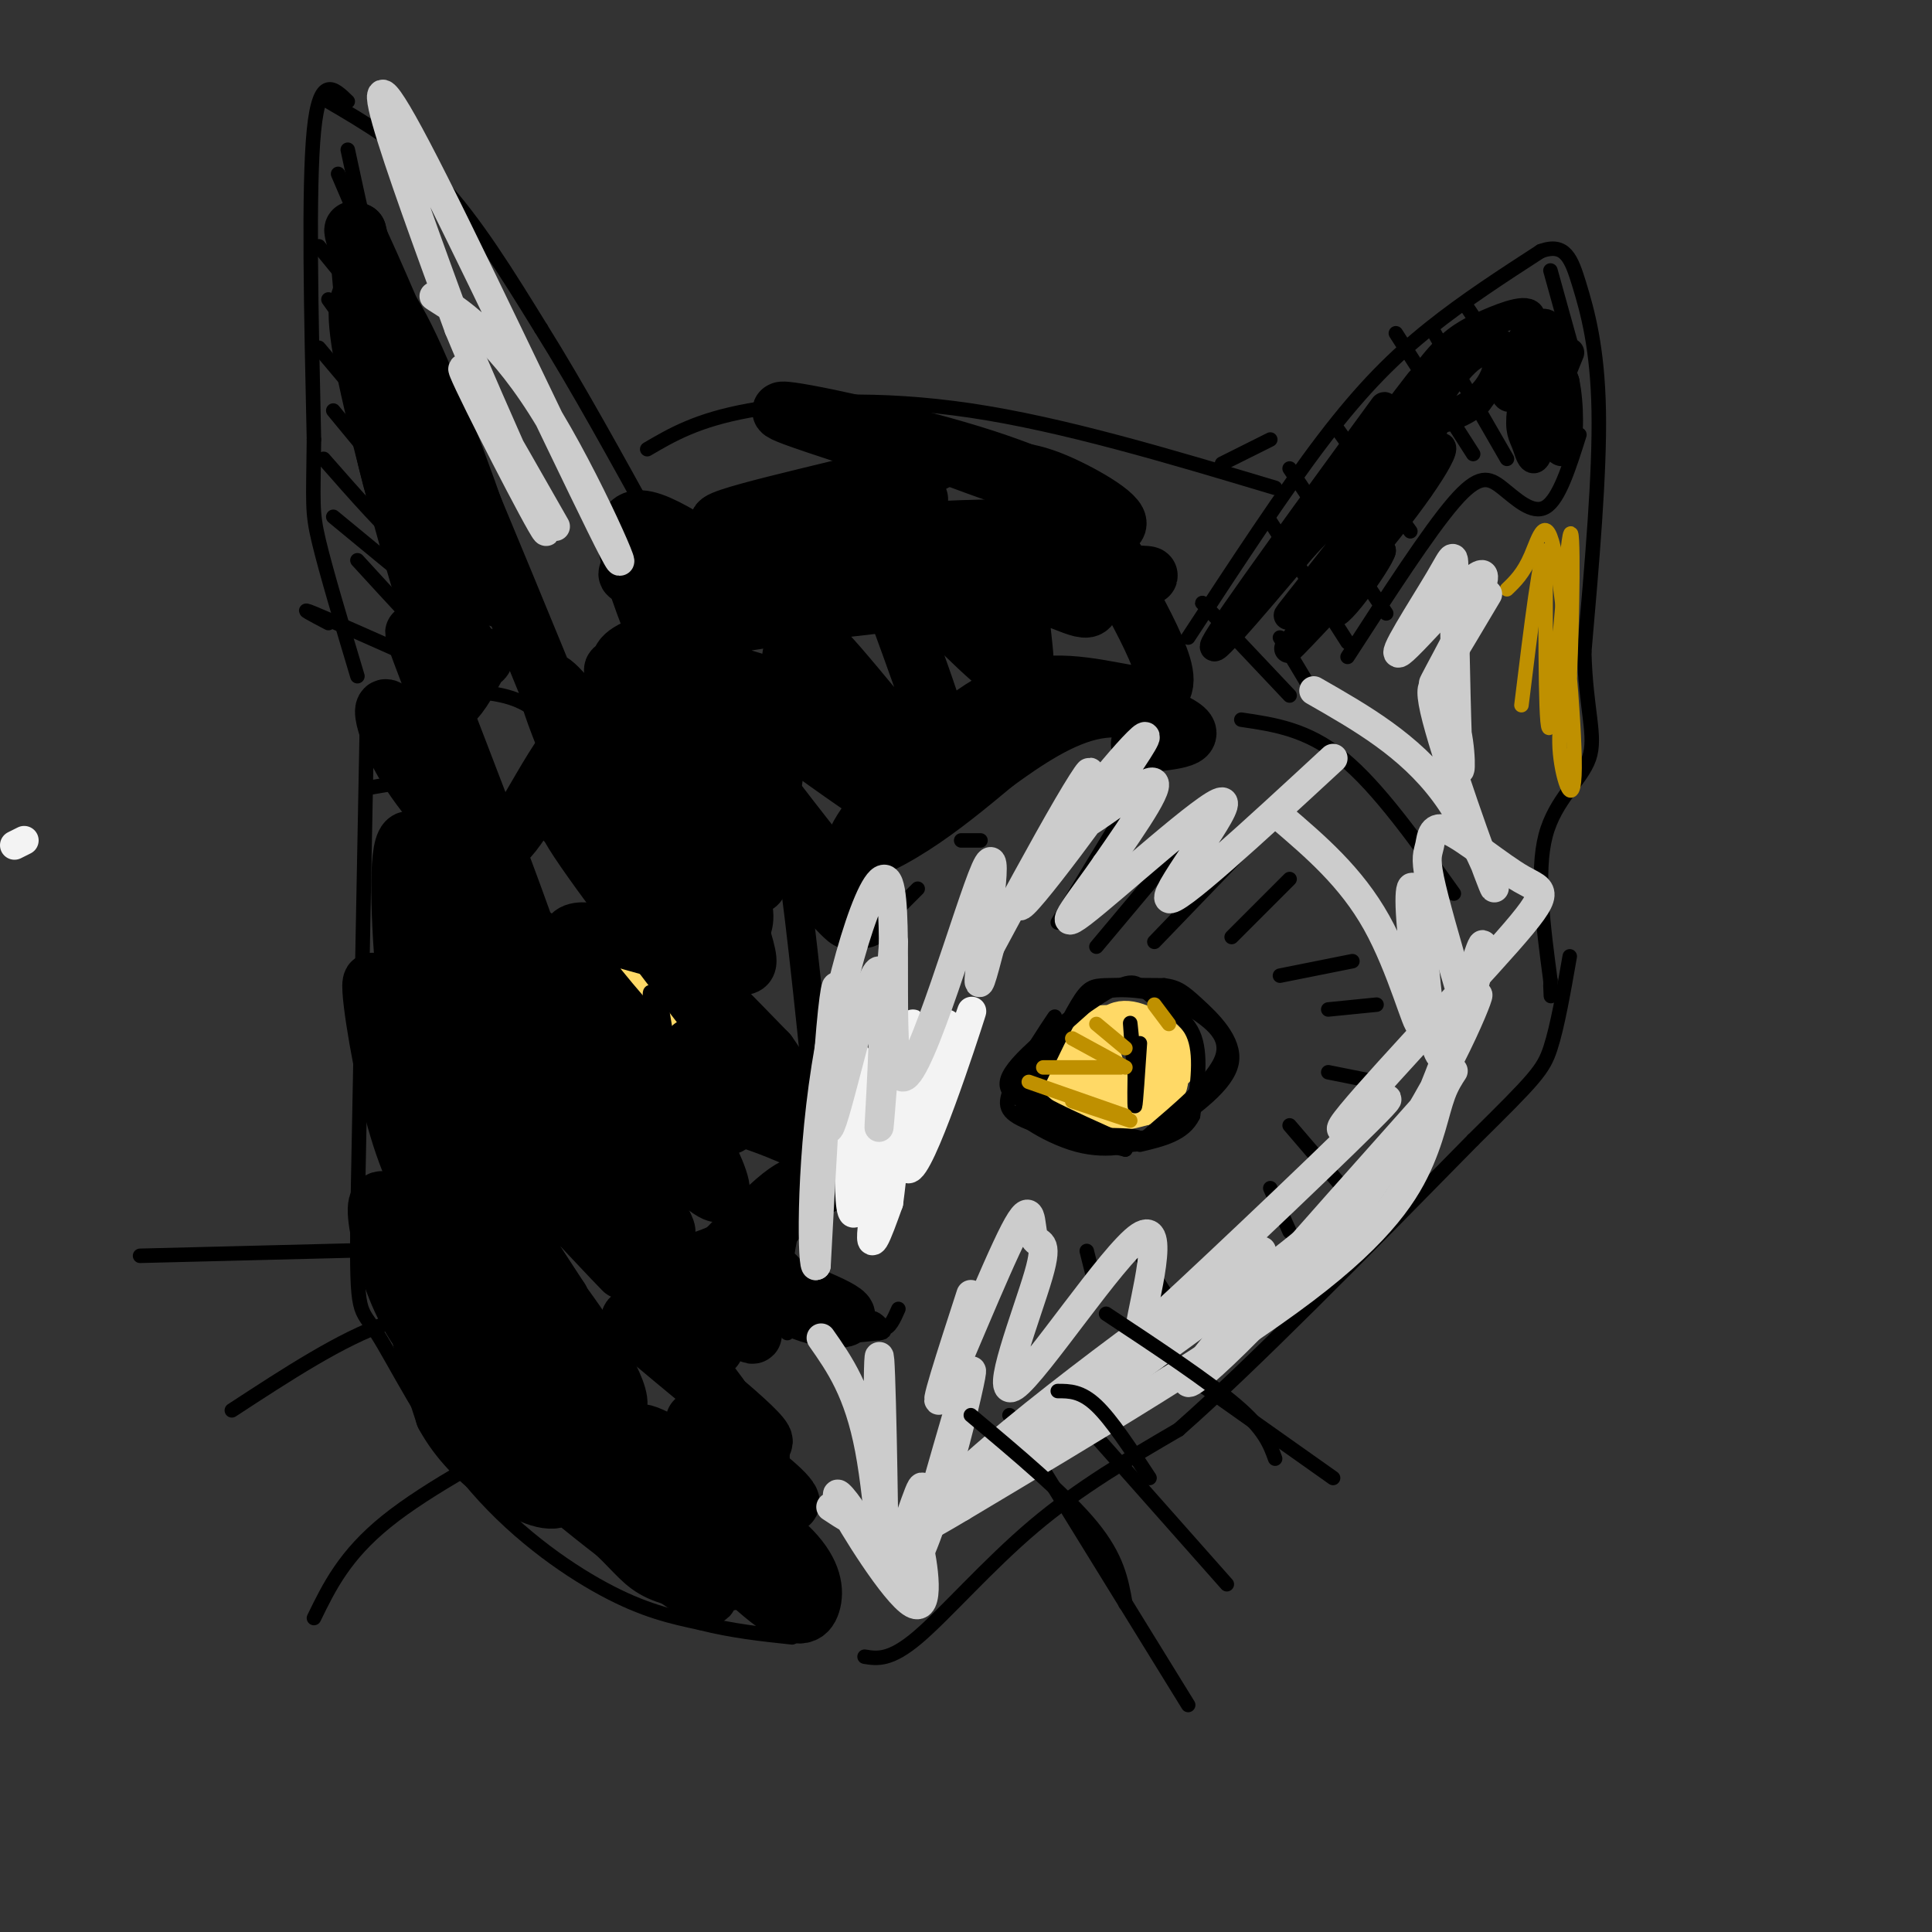 <svg viewBox='0 0 400 400' version='1.1' xmlns='http://www.w3.org/2000/svg' xmlns:xlink='http://www.w3.org/1999/xlink'><rect x="0" y="0" width="400" height="400" fill="#333333" stroke="none"/><g fill='none' stroke='#000000' stroke-width='6' stroke-linecap='round' stroke-linejoin='round'><path d='M154,174c2.244,0.844 4.489,1.689 6,0c1.511,-1.689 2.289,-5.911 4,5c1.711,10.911 4.356,36.956 7,63'/><path d='M171,242c1.167,10.500 0.583,5.250 0,0'/></g>
<g fill='none' stroke='#ffd966' stroke-width='6' stroke-linecap='round' stroke-linejoin='round'><path d='M227,229c1.500,-1.750 3.000,-3.500 3,-5c0.000,-1.500 -1.500,-2.750 -3,-4'/><path d='M227,220c0.268,0.754 2.439,4.638 3,4c0.561,-0.638 -0.489,-5.800 -2,-7c-1.511,-1.200 -3.484,1.562 -3,4c0.484,2.438 3.424,4.554 4,4c0.576,-0.554 -1.212,-3.777 -3,-7'/><path d='M226,218c-1.084,-1.701 -2.293,-2.454 -3,-1c-0.707,1.454 -0.913,5.116 0,8c0.913,2.884 2.946,4.989 7,4c4.054,-0.989 10.130,-5.074 10,-9c-0.130,-3.926 -6.466,-7.693 -10,-7c-3.534,0.693 -4.267,5.847 -5,11'/><path d='M225,224c0.142,2.490 2.998,3.216 6,3c3.002,-0.216 6.150,-1.372 8,-2c1.850,-0.628 2.402,-0.727 2,-3c-0.402,-2.273 -1.760,-6.720 -5,-9c-3.240,-2.280 -8.363,-2.395 -12,-1c-3.637,1.395 -5.787,4.299 -5,8c0.787,3.701 4.511,8.200 8,10c3.489,1.800 6.745,0.900 10,0'/><path d='M237,230c3.230,-1.095 6.303,-3.833 6,-7c-0.303,-3.167 -3.984,-6.764 -7,-9c-3.016,-2.236 -5.369,-3.110 -8,-2c-2.631,1.110 -5.540,4.205 -7,6c-1.460,1.795 -1.470,2.291 0,5c1.470,2.709 4.420,7.631 8,8c3.580,0.369 7.790,-3.816 12,-8'/><path d='M241,223c2.819,-2.009 3.865,-3.033 2,-5c-1.865,-1.967 -6.643,-4.878 -10,-6c-3.357,-1.122 -5.295,-0.455 -8,2c-2.705,2.455 -6.179,6.699 -6,10c0.179,3.301 4.010,5.658 6,7c1.990,1.342 2.140,1.669 5,0c2.860,-1.669 8.430,-5.335 14,-9'/><path d='M244,222c1.863,-3.134 -0.480,-6.469 -4,-9c-3.520,-2.531 -8.217,-4.258 -11,-1c-2.783,3.258 -3.652,11.502 -2,14c1.652,2.498 5.826,-0.751 10,-4'/><path d='M134,203c-2.011,-0.789 -4.023,-1.578 -7,-1c-2.977,0.578 -6.920,2.522 -4,5c2.920,2.478 12.702,5.490 17,6c4.298,0.510 3.111,-1.482 1,-4c-2.111,-2.518 -5.145,-5.563 -8,-7c-2.855,-1.437 -5.530,-1.268 -7,0c-1.470,1.268 -1.735,3.634 -2,6'/><path d='M124,208c2.537,2.721 9.880,6.523 14,7c4.120,0.477 5.016,-2.369 3,-6c-2.016,-3.631 -6.943,-8.045 -10,-8c-3.057,0.045 -4.242,4.548 -4,8c0.242,3.452 1.911,5.852 5,7c3.089,1.148 7.597,1.042 10,0c2.403,-1.042 2.702,-3.021 3,-5'/><path d='M145,211c-2.694,-2.322 -10.928,-5.626 -15,-7c-4.072,-1.374 -3.983,-0.816 -4,2c-0.017,2.816 -0.142,7.892 1,11c1.142,3.108 3.549,4.250 7,3c3.451,-1.250 7.946,-4.892 7,-9c-0.946,-4.108 -7.332,-8.683 -11,-10c-3.668,-1.317 -4.620,0.624 -5,3c-0.380,2.376 -0.190,5.188 0,8'/><path d='M125,212c0.413,2.528 1.447,4.847 5,6c3.553,1.153 9.626,1.141 12,-1c2.374,-2.141 1.051,-6.411 -1,-9c-2.051,-2.589 -4.828,-3.498 -7,-4c-2.172,-0.502 -3.739,-0.597 -5,1c-1.261,1.597 -2.218,4.885 0,7c2.218,2.115 7.609,3.058 13,4'/></g>
<g fill='none' stroke='#000000' stroke-width='3' stroke-linecap='round' stroke-linejoin='round'><path d='M236,216c-0.417,6.250 -0.833,12.500 -1,13c-0.167,0.500 -0.083,-4.750 0,-10'/><path d='M235,219c0.071,0.131 0.250,5.458 0,4c-0.250,-1.458 -0.929,-9.702 -1,-11c-0.071,-1.298 0.464,4.351 1,10'/><path d='M68,21c7.833,4.583 15.667,9.167 23,17c7.333,7.833 14.167,18.917 21,30'/><path d='M112,68c7.500,12.000 15.750,27.000 24,42'/><path d='M72,21c-2.917,-2.833 -5.833,-5.667 -7,6c-1.167,11.667 -0.583,37.833 0,64'/><path d='M65,91c-0.133,13.378 -0.467,14.822 1,21c1.467,6.178 4.733,17.089 8,28'/><path d='M76,148c0.000,0.000 -2.000,105.000 -2,105'/><path d='M74,253c-0.172,19.979 0.397,17.427 4,23c3.603,5.573 10.239,19.270 19,30c8.761,10.730 19.646,18.494 28,23c8.354,4.506 14.177,5.753 20,7'/><path d='M145,336c6.500,1.667 12.750,2.333 19,3'/><path d='M179,343c2.644,0.422 5.289,0.844 11,-4c5.711,-4.844 14.489,-14.956 24,-23c9.511,-8.044 19.756,-14.022 30,-20'/><path d='M244,296c15.167,-13.333 38.083,-36.667 61,-60'/><path d='M305,236c12.867,-12.711 14.533,-14.489 16,-19c1.467,-4.511 2.733,-11.756 4,-19'/><path d='M246,132c9.889,-15.111 19.778,-30.222 28,-41c8.222,-10.778 14.778,-17.222 22,-23c7.222,-5.778 15.111,-10.889 23,-16'/><path d='M319,52c5.095,-1.845 6.333,1.542 8,7c1.667,5.458 3.762,12.988 4,26c0.238,13.012 -1.381,31.506 -3,50'/><path d='M328,135c0.310,12.119 2.583,17.417 1,22c-1.583,4.583 -7.024,8.452 -9,16c-1.976,7.548 -0.488,18.774 1,30'/><path d='M321,203c0.167,5.167 0.083,3.083 0,1'/><path d='M257,149c6.833,1.000 13.667,2.000 21,8c7.333,6.000 15.167,17.000 23,28'/><path d='M279,136c8.393,-12.976 16.786,-25.952 22,-32c5.214,-6.048 7.250,-5.167 10,-3c2.750,2.167 6.214,5.619 9,4c2.786,-1.619 4.893,-8.310 7,-15'/><path d='M134,93c5.156,-3.022 10.311,-6.044 21,-8c10.689,-1.956 26.911,-2.844 46,0c19.089,2.844 41.044,9.422 63,16'/><path d='M253,96c0.000,0.000 10.000,-5.000 10,-5'/><path d='M136,203c1.178,6.711 2.356,13.422 2,13c-0.356,-0.422 -2.244,-7.978 -3,-10c-0.756,-2.022 -0.378,1.489 0,5'/><path d='M169,235c-4.083,14.583 -8.167,29.167 -6,36c2.167,6.833 10.583,5.917 19,5'/><path d='M182,276c2.631,-0.071 -0.292,-2.750 -1,-3c-0.708,-0.250 0.798,1.929 2,2c1.202,0.071 2.101,-1.964 3,-4'/><path d='M209,293c0.000,0.000 37.000,60.000 37,60'/><path d='M223,293c0.000,0.000 31.000,35.000 31,35'/><path d='M235,277c0.000,0.000 41.000,29.000 41,29'/><path d='M109,258c0.000,0.000 -80.000,2.000 -80,2'/><path d='M106,268c-1.022,1.867 -2.044,3.733 -6,4c-3.956,0.267 -10.844,-1.067 -20,2c-9.156,3.067 -20.578,10.533 -32,18'/><path d='M117,293c-14.167,7.500 -28.333,15.000 -37,22c-8.667,7.000 -11.833,13.500 -15,20'/><path d='M72,31c4.500,20.833 9.000,41.667 15,57c6.000,15.333 13.500,25.167 21,35'/><path d='M108,123c1.500,3.667 -5.250,-4.667 -12,-13'/><path d='M68,129c-3.333,-1.750 -6.667,-3.500 -3,-2c3.667,1.500 14.333,6.250 25,11'/><path d='M74,116c7.167,7.833 14.333,15.667 17,18c2.667,2.333 0.833,-0.833 -1,-4'/><path d='M69,107c12.917,10.667 25.833,21.333 30,24c4.167,2.667 -0.417,-2.667 -5,-8'/><path d='M67,95c6.489,7.400 12.978,14.800 18,19c5.022,4.200 8.578,5.200 10,5c1.422,-0.200 0.711,-1.600 0,-3'/><path d='M69,85c7.417,9.000 14.833,18.000 18,21c3.167,3.000 2.083,0.000 1,-3'/><path d='M66,72c7.583,9.000 15.167,18.000 18,21c2.833,3.000 0.917,0.000 -1,-3'/><path d='M68,62c0.000,0.000 10.000,14.000 10,14'/><path d='M66,51c0.000,0.000 9.000,11.000 9,11'/><path d='M70,36c0.000,0.000 3.000,7.000 3,7'/><path d='M136,178c-6.933,-9.578 -13.867,-19.156 -19,-25c-5.133,-5.844 -8.467,-7.956 -13,-9c-4.533,-1.044 -10.267,-1.022 -16,-1'/><path d='M143,166c-6.956,-7.622 -13.911,-15.244 -18,-19c-4.089,-3.756 -5.311,-3.644 -7,-3c-1.689,0.644 -3.844,1.822 -6,3'/><path d='M125,184c-4.933,-5.000 -9.867,-10.000 -15,-14c-5.133,-4.000 -10.467,-7.000 -16,-8c-5.533,-1.000 -11.267,0.000 -17,1'/></g>
<g fill='none' stroke='#000000' stroke-width='12' stroke-linecap='round' stroke-linejoin='round'><path d='M101,258c-4.934,-1.657 -9.869,-3.313 -12,-2c-2.131,1.313 -1.460,5.597 7,14c8.460,8.403 24.708,20.927 30,22c5.292,1.073 -0.371,-9.304 -8,-20c-7.629,-10.696 -17.225,-21.711 -19,-20c-1.775,1.711 4.272,16.146 10,27c5.728,10.854 11.138,18.126 16,24c4.862,5.874 9.176,10.350 9,7c-0.176,-3.350 -4.841,-14.527 -14,-27c-9.159,-12.473 -22.812,-26.243 -29,-32c-6.188,-5.757 -4.911,-3.502 -3,2c1.911,5.502 4.455,14.251 7,23'/><path d='M95,276c4.755,9.189 13.142,20.661 17,26c3.858,5.339 3.187,4.545 6,6c2.813,1.455 9.111,5.161 10,1c0.889,-4.161 -3.631,-16.187 -10,-27c-6.369,-10.813 -14.588,-20.412 -19,-23c-4.412,-2.588 -5.018,1.835 -4,9c1.018,7.165 3.661,17.071 7,24c3.339,6.929 7.376,10.879 12,14c4.624,3.121 9.836,5.413 12,4c2.164,-1.413 1.280,-6.530 0,-12c-1.280,-5.470 -2.956,-11.292 -10,-17c-7.044,-5.708 -19.455,-11.303 -25,-13c-5.545,-1.697 -4.224,0.505 -4,2c0.224,1.495 -0.650,2.284 0,6c0.650,3.716 2.825,10.358 5,17'/><path d='M92,293c2.788,5.189 7.257,9.661 12,13c4.743,3.339 9.761,5.544 12,4c2.239,-1.544 1.700,-6.838 0,-12c-1.700,-5.162 -4.560,-10.192 -9,-17c-4.440,-6.808 -10.461,-15.393 -15,-21c-4.539,-5.607 -7.598,-8.237 -10,-10c-2.402,-1.763 -4.147,-2.658 -4,1c0.147,3.658 2.186,11.870 5,18c2.814,6.130 6.404,10.179 10,15c3.596,4.821 7.199,10.413 18,20c10.801,9.587 28.800,23.168 34,26c5.200,2.832 -2.400,-5.084 -10,-13'/><path d='M135,317c-6.002,-7.261 -16.007,-18.915 -20,-22c-3.993,-3.085 -1.974,2.399 1,7c2.974,4.601 6.902,8.320 11,12c4.098,3.680 8.365,7.322 12,9c3.635,1.678 6.638,1.393 10,2c3.362,0.607 7.084,2.107 2,-3c-5.084,-5.107 -18.975,-16.820 -26,-22c-7.025,-5.180 -7.184,-3.826 -8,-2c-0.816,1.826 -2.287,4.125 0,8c2.287,3.875 8.334,9.326 12,13c3.666,3.674 4.952,5.573 9,7c4.048,1.427 10.859,2.384 15,1c4.141,-1.384 5.612,-5.110 4,-9c-1.612,-3.890 -6.306,-7.945 -11,-12'/><path d='M146,306c-5.490,-4.144 -13.714,-8.504 -17,-9c-3.286,-0.496 -1.634,2.871 0,6c1.634,3.129 3.250,6.021 10,12c6.750,5.979 18.632,15.045 23,16c4.368,0.955 1.220,-6.201 -5,-12c-6.220,-5.799 -15.512,-10.242 -15,-7c0.512,3.242 10.828,14.168 17,19c6.172,4.832 8.200,3.570 9,1c0.800,-2.570 0.371,-6.449 -4,-11c-4.371,-4.551 -12.686,-9.776 -21,-15'/><path d='M143,306c-6.715,-5.149 -13.002,-10.523 -9,-9c4.002,1.523 18.292,9.941 25,13c6.708,3.059 5.833,0.759 0,-4c-5.833,-4.759 -16.625,-11.977 -15,-12c1.625,-0.023 15.668,7.148 14,4c-1.668,-3.148 -19.048,-16.614 -25,-22c-5.952,-5.386 -0.476,-2.693 5,0'/><path d='M138,276c4.066,4.000 11.732,14.002 11,13c-0.732,-1.002 -9.860,-13.006 -10,-15c-0.140,-1.994 8.708,6.021 9,5c0.292,-1.021 -7.973,-11.078 -7,-12c0.973,-0.922 11.185,7.290 14,9c2.815,1.710 -1.767,-3.083 -3,-6c-1.233,-2.917 0.884,-3.959 3,-5'/><path d='M155,265c2.820,0.250 8.369,3.374 8,2c-0.369,-1.374 -6.656,-7.244 -8,-7c-1.344,0.244 2.253,6.604 8,10c5.747,3.396 13.642,3.827 12,2c-1.642,-1.827 -12.821,-5.914 -24,-10'/><path d='M151,262c0.463,-6.494 13.619,-17.730 14,-16c0.381,1.730 -12.013,16.427 -14,18c-1.987,1.573 6.432,-9.979 8,-13c1.568,-3.021 -3.716,2.490 -9,8'/><path d='M150,259c-3.440,1.858 -7.541,2.502 -10,4c-2.459,1.498 -3.278,3.849 -17,-9c-13.722,-12.849 -40.348,-40.898 -36,-36c4.348,4.898 39.671,42.742 42,45c2.329,2.258 -28.334,-31.069 -36,-36c-7.666,-4.931 7.667,18.535 23,42'/><path d='M116,269c-3.273,-4.432 -22.956,-36.512 -27,-40c-4.044,-3.488 7.551,21.616 10,30c2.449,8.384 -4.247,0.048 -9,-8c-4.753,-8.048 -7.563,-15.807 -10,-27c-2.437,-11.193 -4.502,-25.821 -2,-19c2.502,6.821 9.572,35.092 12,45c2.428,9.908 0.214,1.454 -2,-7'/><path d='M88,243c-2.624,-21.379 -8.184,-71.328 -3,-69c5.184,2.328 21.111,56.933 23,69c1.889,12.067 -10.261,-18.405 -17,-35c-6.739,-16.595 -8.068,-19.313 0,-9c8.068,10.313 25.534,33.656 43,57'/><path d='M134,256c-1.399,-1.255 -26.396,-32.893 -25,-32c1.396,0.893 29.183,34.317 29,31c-0.183,-3.317 -28.338,-43.376 -35,-54c-6.662,-10.624 8.169,8.188 23,27'/><path d='M126,228c0.389,-1.005 -10.138,-17.017 -13,-22c-2.862,-4.983 1.940,1.063 7,8c5.060,6.937 10.377,14.767 5,9c-5.377,-5.767 -21.448,-25.130 -25,-32c-3.552,-6.870 5.414,-1.249 12,4c6.586,5.249 10.793,10.124 15,15'/><path d='M127,210c4.486,4.374 8.202,7.807 5,4c-3.202,-3.807 -13.322,-14.856 -14,-19c-0.678,-4.144 8.087,-1.385 13,0c4.913,1.385 5.975,1.396 10,5c4.025,3.604 11.012,10.802 18,18'/><path d='M159,218c4.254,5.773 5.888,11.204 1,9c-4.888,-2.204 -16.300,-12.044 -17,-10c-0.700,2.044 9.312,15.974 8,16c-1.312,0.026 -13.946,-13.850 -17,-16c-3.054,-2.150 3.473,7.425 10,17'/><path d='M144,234c3.174,5.917 6.109,12.210 5,13c-1.109,0.790 -6.261,-3.922 -11,-9c-4.739,-5.078 -9.066,-10.521 -4,-11c5.066,-0.479 19.523,4.006 27,7c7.477,2.994 7.973,4.496 -2,-8c-9.973,-12.496 -30.415,-38.988 -38,-50c-7.585,-11.012 -2.311,-6.542 5,1c7.311,7.542 16.660,18.155 19,20c2.340,1.845 -2.330,-5.077 -7,-12'/><path d='M138,185c-3.093,-7.345 -7.326,-19.708 -5,-21c2.326,-1.292 11.212,8.488 16,15c4.788,6.512 5.478,9.757 5,12c-0.478,2.243 -2.125,3.485 -4,0c-1.875,-3.485 -3.977,-11.697 -4,-11c-0.023,0.697 2.032,10.303 3,16c0.968,5.697 0.848,7.485 -3,-1c-3.848,-8.485 -11.424,-27.242 -19,-46'/><path d='M127,149c-6.722,-2.759 -14.027,13.343 -19,21c-4.973,7.657 -7.613,6.868 -12,3c-4.387,-3.868 -10.521,-10.815 -14,-18c-3.479,-7.185 -4.304,-14.606 4,0c8.304,14.606 25.736,51.240 26,48c0.264,-3.240 -16.639,-46.354 -23,-63c-6.361,-16.646 -2.181,-6.823 2,3'/><path d='M91,143c0.150,1.115 -0.476,2.403 0,3c0.476,0.597 2.053,0.502 4,-2c1.947,-2.502 4.264,-7.413 5,-8c0.736,-0.587 -0.110,3.150 -4,-2c-3.890,-5.150 -10.826,-19.186 -15,-35c-4.174,-15.814 -5.587,-33.407 -7,-51'/><path d='M74,48c3.484,12.585 15.694,69.549 17,81c1.306,11.451 -8.293,-22.609 -13,-42c-4.707,-19.391 -4.524,-24.113 -3,-26c1.524,-1.887 4.388,-0.939 10,11c5.612,11.939 13.973,34.868 17,45c3.027,10.132 0.722,7.466 -2,2c-2.722,-5.466 -5.861,-13.733 -9,-22'/><path d='M91,97c-7.909,-20.686 -23.182,-61.400 -16,-46c7.182,15.400 36.818,86.915 46,110c9.182,23.085 -2.091,-2.262 -6,-13c-3.909,-10.738 -0.455,-6.869 3,-3'/><path d='M118,145c5.501,6.577 17.752,24.520 20,25c2.248,0.480 -5.508,-16.501 -9,-25c-3.492,-8.499 -2.719,-8.515 3,-1c5.719,7.515 16.386,22.562 15,16c-1.386,-6.562 -14.825,-34.732 -17,-46c-2.175,-11.268 6.912,-5.634 16,0'/><path d='M146,114c10.564,-2.310 28.974,-8.086 38,-10c9.026,-1.914 8.667,0.033 -3,2c-11.667,1.967 -34.641,3.953 -32,2c2.641,-1.953 30.897,-7.844 41,-11c10.103,-3.156 2.051,-3.578 -6,-4'/><path d='M184,93c-7.862,-2.805 -24.518,-7.818 -22,-8c2.518,-0.182 24.211,4.467 39,9c14.789,4.533 22.674,8.951 18,8c-4.674,-0.951 -21.907,-7.272 -26,-9c-4.093,-1.728 4.953,1.136 14,4'/><path d='M207,97c3.820,0.730 6.369,0.555 12,3c5.631,2.445 14.344,7.511 12,9c-2.344,1.489 -15.747,-0.599 -41,1c-25.253,1.599 -62.358,6.885 -60,9c2.358,2.115 44.179,1.057 86,0'/><path d='M216,119c21.604,-0.137 32.616,-0.480 7,2c-25.616,2.480 -87.858,7.783 -94,15c-6.142,7.217 43.817,16.348 56,17c12.183,0.652 -13.408,-7.174 -39,-15'/><path d='M146,138c5.568,6.441 38.989,30.043 39,29c0.011,-1.043 -33.389,-26.732 -38,-25c-4.611,1.732 19.565,30.884 28,42c8.435,11.116 1.127,4.196 0,4c-1.127,-0.196 3.927,6.332 -3,-1c-6.927,-7.332 -25.836,-28.523 -31,-30c-5.164,-1.477 3.418,16.762 12,35'/><path d='M153,192c2.300,7.212 2.051,7.743 1,8c-1.051,0.257 -2.905,0.241 -6,-9c-3.095,-9.241 -7.431,-27.706 -6,-30c1.431,-2.294 8.629,11.584 12,18c3.371,6.416 2.914,5.371 4,-3c1.086,-8.371 3.714,-24.069 5,-34c1.286,-9.931 1.231,-14.097 8,-7c6.769,7.097 20.363,25.456 24,26c3.637,0.544 -2.681,-16.728 -9,-34'/><path d='M186,127c-1.230,-7.190 0.196,-8.166 6,-3c5.804,5.166 15.986,16.474 19,16c3.014,-0.474 -1.140,-12.729 1,-16c2.140,-3.271 10.574,2.443 13,2c2.426,-0.443 -1.154,-7.042 -1,-10c0.154,-2.958 4.044,-2.274 6,-1c1.956,1.274 1.978,3.137 2,5'/><path d='M232,120c2.026,3.841 6.090,10.944 8,16c1.910,5.056 1.665,8.067 -3,8c-4.665,-0.067 -13.750,-3.211 -22,-2c-8.250,1.211 -15.665,6.778 -23,14c-7.335,7.222 -14.590,16.098 -15,19c-0.410,2.902 6.026,-0.171 12,-4c5.974,-3.829 11.487,-8.415 17,-13'/><path d='M206,158c6.381,-4.640 13.834,-9.738 21,-11c7.166,-1.262 14.045,1.314 17,3c2.955,1.686 1.987,2.482 0,3c-1.987,0.518 -4.994,0.759 -8,1'/></g>
<g fill='none' stroke='#000000' stroke-width='3' stroke-linecap='round' stroke-linejoin='round'><path d='M214,226c3.400,-7.156 6.800,-14.311 9,-18c2.200,-3.689 3.200,-3.911 6,-4c2.800,-0.089 7.400,-0.044 12,0'/><path d='M241,204c2.857,0.357 4.000,1.250 7,4c3.000,2.750 7.857,7.357 7,12c-0.857,4.643 -7.429,9.321 -14,14'/><path d='M241,234c-5.238,2.750 -11.333,2.625 -17,0c-5.667,-2.625 -10.905,-7.750 -12,-9c-1.095,-1.250 1.952,1.375 5,4'/><path d='M217,229c3.995,2.121 11.483,5.424 15,7c3.517,1.576 3.062,1.424 7,-2c3.938,-3.424 12.268,-10.121 14,-15c1.732,-4.879 -3.134,-7.939 -8,-11'/><path d='M245,208c-4.144,-2.490 -10.506,-3.214 -14,-3c-3.494,0.214 -4.122,1.367 -7,4c-2.878,2.633 -8.006,6.747 -10,11c-1.994,4.253 -0.856,8.644 0,8c0.856,-0.644 1.428,-6.322 2,-12'/><path d='M216,216c1.212,-3.668 3.242,-6.839 2,-5c-1.242,1.839 -5.758,8.687 -8,13c-2.242,4.313 -2.212,6.089 2,8c4.212,1.911 12.606,3.955 21,6'/><path d='M233,238c-1.938,-1.321 -17.282,-7.622 -21,-8c-3.718,-0.378 4.191,5.167 11,7c6.809,1.833 12.517,-0.048 13,-1c0.483,-0.952 -4.258,-0.976 -9,-1'/><path d='M227,235c-3.793,-1.287 -8.777,-4.006 -13,-6c-4.223,-1.994 -7.687,-3.264 -4,-8c3.687,-4.736 14.524,-12.940 20,-16c5.476,-3.060 5.590,-0.978 8,1c2.410,1.978 7.117,3.851 9,8c1.883,4.149 0.941,10.575 0,17'/><path d='M247,231c-1.833,3.833 -6.417,4.917 -11,6'/><path d='M219,191c0.000,0.000 26.000,-43.000 26,-43'/><path d='M227,196c0.000,0.000 26.000,-31.000 26,-31'/><path d='M239,195c0.000,0.000 26.000,-27.000 26,-27'/><path d='M255,194c0.000,0.000 12.000,-12.000 12,-12'/><path d='M265,202c0.000,0.000 15.000,-3.000 15,-3'/><path d='M275,209c0.000,0.000 10.000,-1.000 10,-1'/><path d='M275,222c0.000,0.000 10.000,2.000 10,2'/><path d='M267,233c0.000,0.000 12.000,14.000 12,14'/><path d='M263,246c0.000,0.000 4.000,9.000 4,9'/><path d='M257,255c0.000,0.000 4.000,5.000 4,5'/><path d='M235,258c0.000,0.000 7.000,11.000 7,11'/><path d='M225,259c0.000,0.000 2.000,8.000 2,8'/><path d='M203,174c0.000,0.000 -4.000,0.000 -4,0'/><path d='M190,184c0.000,0.000 -6.000,6.000 -6,6'/><path d='M173,211c0.000,0.000 -1.000,6.000 -1,6'/><path d='M168,261c0.000,0.000 -5.000,15.000 -5,15'/><path d='M162,300c0.000,0.000 0.000,10.000 0,10'/><path d='M252,128c-2.250,-2.333 -4.500,-4.667 -2,-2c2.500,2.667 9.750,10.333 17,18'/><path d='M265,132c0.000,0.000 6.000,10.000 6,10'/><path d='M263,108c0.000,0.000 16.000,25.000 16,25'/><path d='M267,97c0.000,0.000 20.000,30.000 20,30'/><path d='M277,89c0.000,0.000 15.000,21.000 15,21'/><path d='M286,85c0.000,0.000 9.000,17.000 9,17'/><path d='M289,69c0.000,0.000 16.000,25.000 16,25'/><path d='M297,69c0.000,0.000 15.000,26.000 15,26'/><path d='M304,64c0.000,0.000 14.000,21.000 14,21'/><path d='M321,56c0.000,0.000 5.000,18.000 5,18'/></g>
<g fill='none' stroke='#bf9000' stroke-width='3' stroke-linecap='round' stroke-linejoin='round'><path d='M222,215c0.000,0.000 11.000,6.000 11,6'/><path d='M216,221c0.000,0.000 16.000,0.000 16,0'/><path d='M213,224c0.000,0.000 20.000,7.000 20,7'/><path d='M222,228c0.000,0.000 12.000,4.000 12,4'/><path d='M227,212c0.000,0.000 6.000,5.000 6,5'/><path d='M239,208c0.000,0.000 3.000,4.000 3,4'/><path d='M312,122c1.695,-1.627 3.391,-3.254 5,-7c1.609,-3.746 3.132,-9.612 5,0c1.868,9.612 4.080,34.703 4,44c-0.080,9.297 -2.451,2.799 -3,-3c-0.549,-5.799 0.726,-10.900 2,-16'/><path d='M325,140c0.536,-11.786 0.875,-33.250 0,-29c-0.875,4.250 -2.964,34.214 -4,39c-1.036,4.786 -1.018,-15.607 -1,-36'/><path d='M320,114c-1.000,-0.667 -3.000,15.667 -5,32'/></g>
<g fill='none' stroke='#000000' stroke-width='6' stroke-linecap='round' stroke-linejoin='round'><path d='M297,85c-9.713,12.379 -19.426,24.758 -17,20c2.426,-4.758 16.993,-26.653 14,-24c-2.993,2.653 -23.544,29.856 -23,29c0.544,-0.856 22.185,-29.769 23,-31c0.815,-1.231 -19.196,25.220 -27,35c-7.804,9.780 -3.402,2.890 1,-4'/><path d='M268,110c6.393,-9.226 21.875,-30.292 18,-25c-3.875,5.292 -27.107,36.940 -33,46c-5.893,9.060 5.554,-4.470 17,-18'/><path d='M270,113c11.540,-12.160 31.890,-33.561 29,-28c-2.890,5.561 -29.020,38.084 -32,42c-2.980,3.916 17.191,-20.775 26,-30c8.809,-9.225 6.256,-2.984 -2,8c-8.256,10.984 -22.216,26.710 -24,29c-1.784,2.290 8.608,-8.855 19,-20'/><path d='M286,114c-0.356,1.912 -10.746,16.692 -10,12c0.746,-4.692 12.627,-28.854 20,-41c7.373,-12.146 10.237,-12.275 12,-12c1.763,0.275 2.425,0.953 2,3c-0.425,2.047 -1.936,5.464 -6,8c-4.064,2.536 -10.680,4.191 -12,2c-1.320,-2.191 2.657,-8.226 6,-12c3.343,-3.774 6.054,-5.285 10,-7c3.946,-1.715 9.127,-3.633 9,-1c-0.127,2.633 -5.564,9.816 -11,17'/><path d='M306,83c-4.618,3.846 -10.662,4.962 -11,2c-0.338,-2.962 5.031,-10.003 9,-13c3.969,-2.997 6.540,-1.949 8,1c1.460,2.949 1.811,7.800 1,9c-0.811,1.200 -2.784,-1.251 -1,-6c1.784,-4.749 7.326,-11.796 9,-8c1.674,3.796 -0.521,18.434 -2,24c-1.479,5.566 -2.242,2.059 -3,0c-0.758,-2.059 -1.512,-2.670 -1,-7c0.512,-4.330 2.289,-12.380 4,-14c1.711,-1.620 3.355,3.190 5,8'/><path d='M324,79c1.000,4.595 1.000,12.083 0,14c-1.000,1.917 -3.000,-1.738 -3,-6c0.000,-4.262 2.000,-9.131 4,-14'/></g>
<g fill='none' stroke='#f3f3f3' stroke-width='6' stroke-linecap='round' stroke-linejoin='round'><path d='M196,212c-2.059,10.635 -4.118,21.271 -2,17c2.118,-4.271 8.413,-23.448 7,-19c-1.413,4.448 -10.533,32.522 -13,32c-2.467,-0.522 1.721,-29.641 1,-30c-0.721,-0.359 -6.349,28.040 -8,39c-1.651,10.960 0.674,4.480 3,-2'/><path d='M184,249c1.456,-10.724 3.596,-36.534 2,-34c-1.596,2.534 -6.930,33.413 -9,36c-2.070,2.587 -0.877,-23.118 0,-30c0.877,-6.882 1.439,5.059 2,17'/><path d='M5,174c0.000,0.000 -2.000,1.000 -2,1'/></g>
<g fill='none' stroke='#cccccc' stroke-width='6' stroke-linecap='round' stroke-linejoin='round'><path d='M185,195c-1.580,20.828 -3.161,41.656 -3,38c0.161,-3.656 2.062,-31.794 0,-32c-2.062,-0.206 -8.089,27.522 -10,32c-1.911,4.478 0.293,-14.294 1,-23c0.707,-8.706 -0.084,-7.344 -1,3c-0.916,10.344 -1.958,29.672 -3,49'/><path d='M169,262c-0.827,1.461 -1.394,-19.385 2,-41c3.394,-21.615 10.749,-43.999 13,-38c2.251,5.999 -0.603,40.381 3,40c3.603,-0.381 13.662,-35.526 17,-43c3.338,-7.474 -0.046,12.722 -1,20c-0.954,7.278 0.523,1.639 2,-4'/><path d='M205,196c3.501,-6.535 11.254,-20.873 16,-29c4.746,-8.127 6.484,-10.043 2,-2c-4.484,8.043 -15.190,26.045 -11,22c4.190,-4.045 23.278,-30.136 25,-34c1.722,-3.864 -13.921,14.498 -15,18c-1.079,3.502 12.406,-7.857 16,-9c3.594,-1.143 -2.703,7.928 -9,17'/><path d='M229,179c-4.566,6.700 -11.482,14.951 -5,10c6.482,-4.951 26.360,-23.102 29,-23c2.640,0.102 -11.960,18.458 -11,20c0.960,1.542 17.480,-13.729 34,-29'/><path d='M170,277c3.861,5.505 7.722,11.010 10,23c2.278,11.990 2.972,30.464 3,22c0.028,-8.464 -0.611,-43.867 -1,-41c-0.389,2.867 -0.528,44.003 4,46c4.528,1.997 13.722,-35.144 15,-42c1.278,-6.856 -5.361,16.572 -12,40'/><path d='M189,325c-1.065,1.332 2.273,-15.339 2,-17c-0.273,-1.661 -4.156,11.689 -6,15c-1.844,3.311 -1.650,-3.416 17,-20c18.650,-16.584 55.757,-43.024 59,-44c3.243,-0.976 -27.379,23.512 -58,48'/><path d='M203,307c-14.893,11.536 -23.125,16.375 -9,6c14.125,-10.375 50.607,-35.964 70,-51c19.393,-15.036 21.696,-19.518 24,-24'/><path d='M272,143c9.885,5.650 19.770,11.301 27,21c7.230,9.699 11.805,23.447 10,19c-1.805,-4.447 -9.989,-27.089 -12,-36c-2.011,-8.911 2.151,-4.091 4,2c1.849,6.091 1.385,13.455 1,9c-0.385,-4.455 -0.693,-20.727 -1,-37'/><path d='M301,121c-0.021,-7.230 0.428,-6.805 -3,-1c-3.428,5.805 -10.733,16.989 -8,15c2.733,-1.989 15.505,-17.151 17,-16c1.495,1.151 -8.287,18.615 -10,22c-1.713,3.385 4.644,-7.307 11,-18'/><path d='M94,64c-2.918,-1.856 -5.837,-3.711 -3,-2c2.837,1.711 11.429,6.989 21,22c9.571,15.011 20.122,39.756 15,30c-5.122,-9.756 -25.918,-54.011 -37,-76c-11.082,-21.989 -12.452,-21.711 -10,-13c2.452,8.711 8.726,25.856 15,43'/><path d='M95,68c7.631,18.500 19.208,43.250 18,42c-1.208,-1.250 -15.202,-28.500 -17,-33c-1.798,-4.500 8.601,13.750 19,32'/><path d='M265,169c7.362,6.283 14.724,12.565 20,22c5.276,9.435 8.465,22.021 9,21c0.535,-1.021 -1.583,-15.649 -2,-23c-0.417,-7.351 0.868,-7.424 2,2c1.132,9.424 2.113,28.345 5,28c2.887,-0.345 7.682,-19.956 8,-23c0.318,-3.044 -3.841,10.478 -8,24'/><path d='M299,220c-2.985,7.885 -6.446,15.596 -4,10c2.446,-5.596 10.800,-24.500 11,-24c0.200,0.500 -7.754,20.404 -23,41c-15.246,20.596 -37.785,41.885 -37,39c0.785,-2.885 24.892,-29.942 49,-57'/><path d='M295,229c8.633,-10.346 5.716,-7.711 4,-4c-1.716,3.711 -2.231,8.499 -5,15c-2.769,6.501 -7.791,14.715 -24,27c-16.209,12.285 -43.604,28.643 -71,45'/><path d='M199,312c-13.830,8.279 -12.906,6.477 -12,5c0.906,-1.477 1.792,-2.631 3,2c1.208,4.631 2.736,15.045 -1,13c-3.736,-2.045 -12.737,-16.551 -15,-21c-2.263,-4.449 2.210,1.157 3,3c0.790,1.843 -2.105,-0.079 -5,-2'/><path d='M201,268c-4.148,12.763 -8.295,25.525 -6,21c2.295,-4.525 11.033,-26.338 15,-34c3.967,-7.662 3.163,-1.173 4,1c0.837,2.173 3.315,0.030 1,8c-2.315,7.970 -9.425,26.054 -5,23c4.425,-3.054 20.384,-27.245 26,-31c5.616,-3.755 0.890,12.927 0,19c-0.890,6.073 2.055,1.536 5,-3'/><path d='M241,272c11.975,-11.020 39.412,-37.070 45,-43c5.588,-5.930 -10.673,8.259 -8,4c2.673,-4.259 24.281,-26.967 34,-38c9.719,-11.033 7.549,-10.390 3,-13c-4.549,-2.610 -11.477,-8.473 -15,-10c-3.523,-1.527 -3.641,1.281 -4,3c-0.359,1.719 -0.960,2.348 0,7c0.960,4.652 3.480,13.326 6,22'/></g>
<g fill='none' stroke='#000000' stroke-width='3' stroke-linecap='round' stroke-linejoin='round'><path d='M201,293c9.833,8.250 19.667,16.500 25,23c5.333,6.500 6.167,11.250 7,16'/><path d='M219,288c2.417,0.000 4.833,0.000 8,3c3.167,3.000 7.083,9.000 11,15'/><path d='M229,272c10.583,7.000 21.167,14.000 27,19c5.833,5.000 6.917,8.000 8,11'/></g>
</svg>